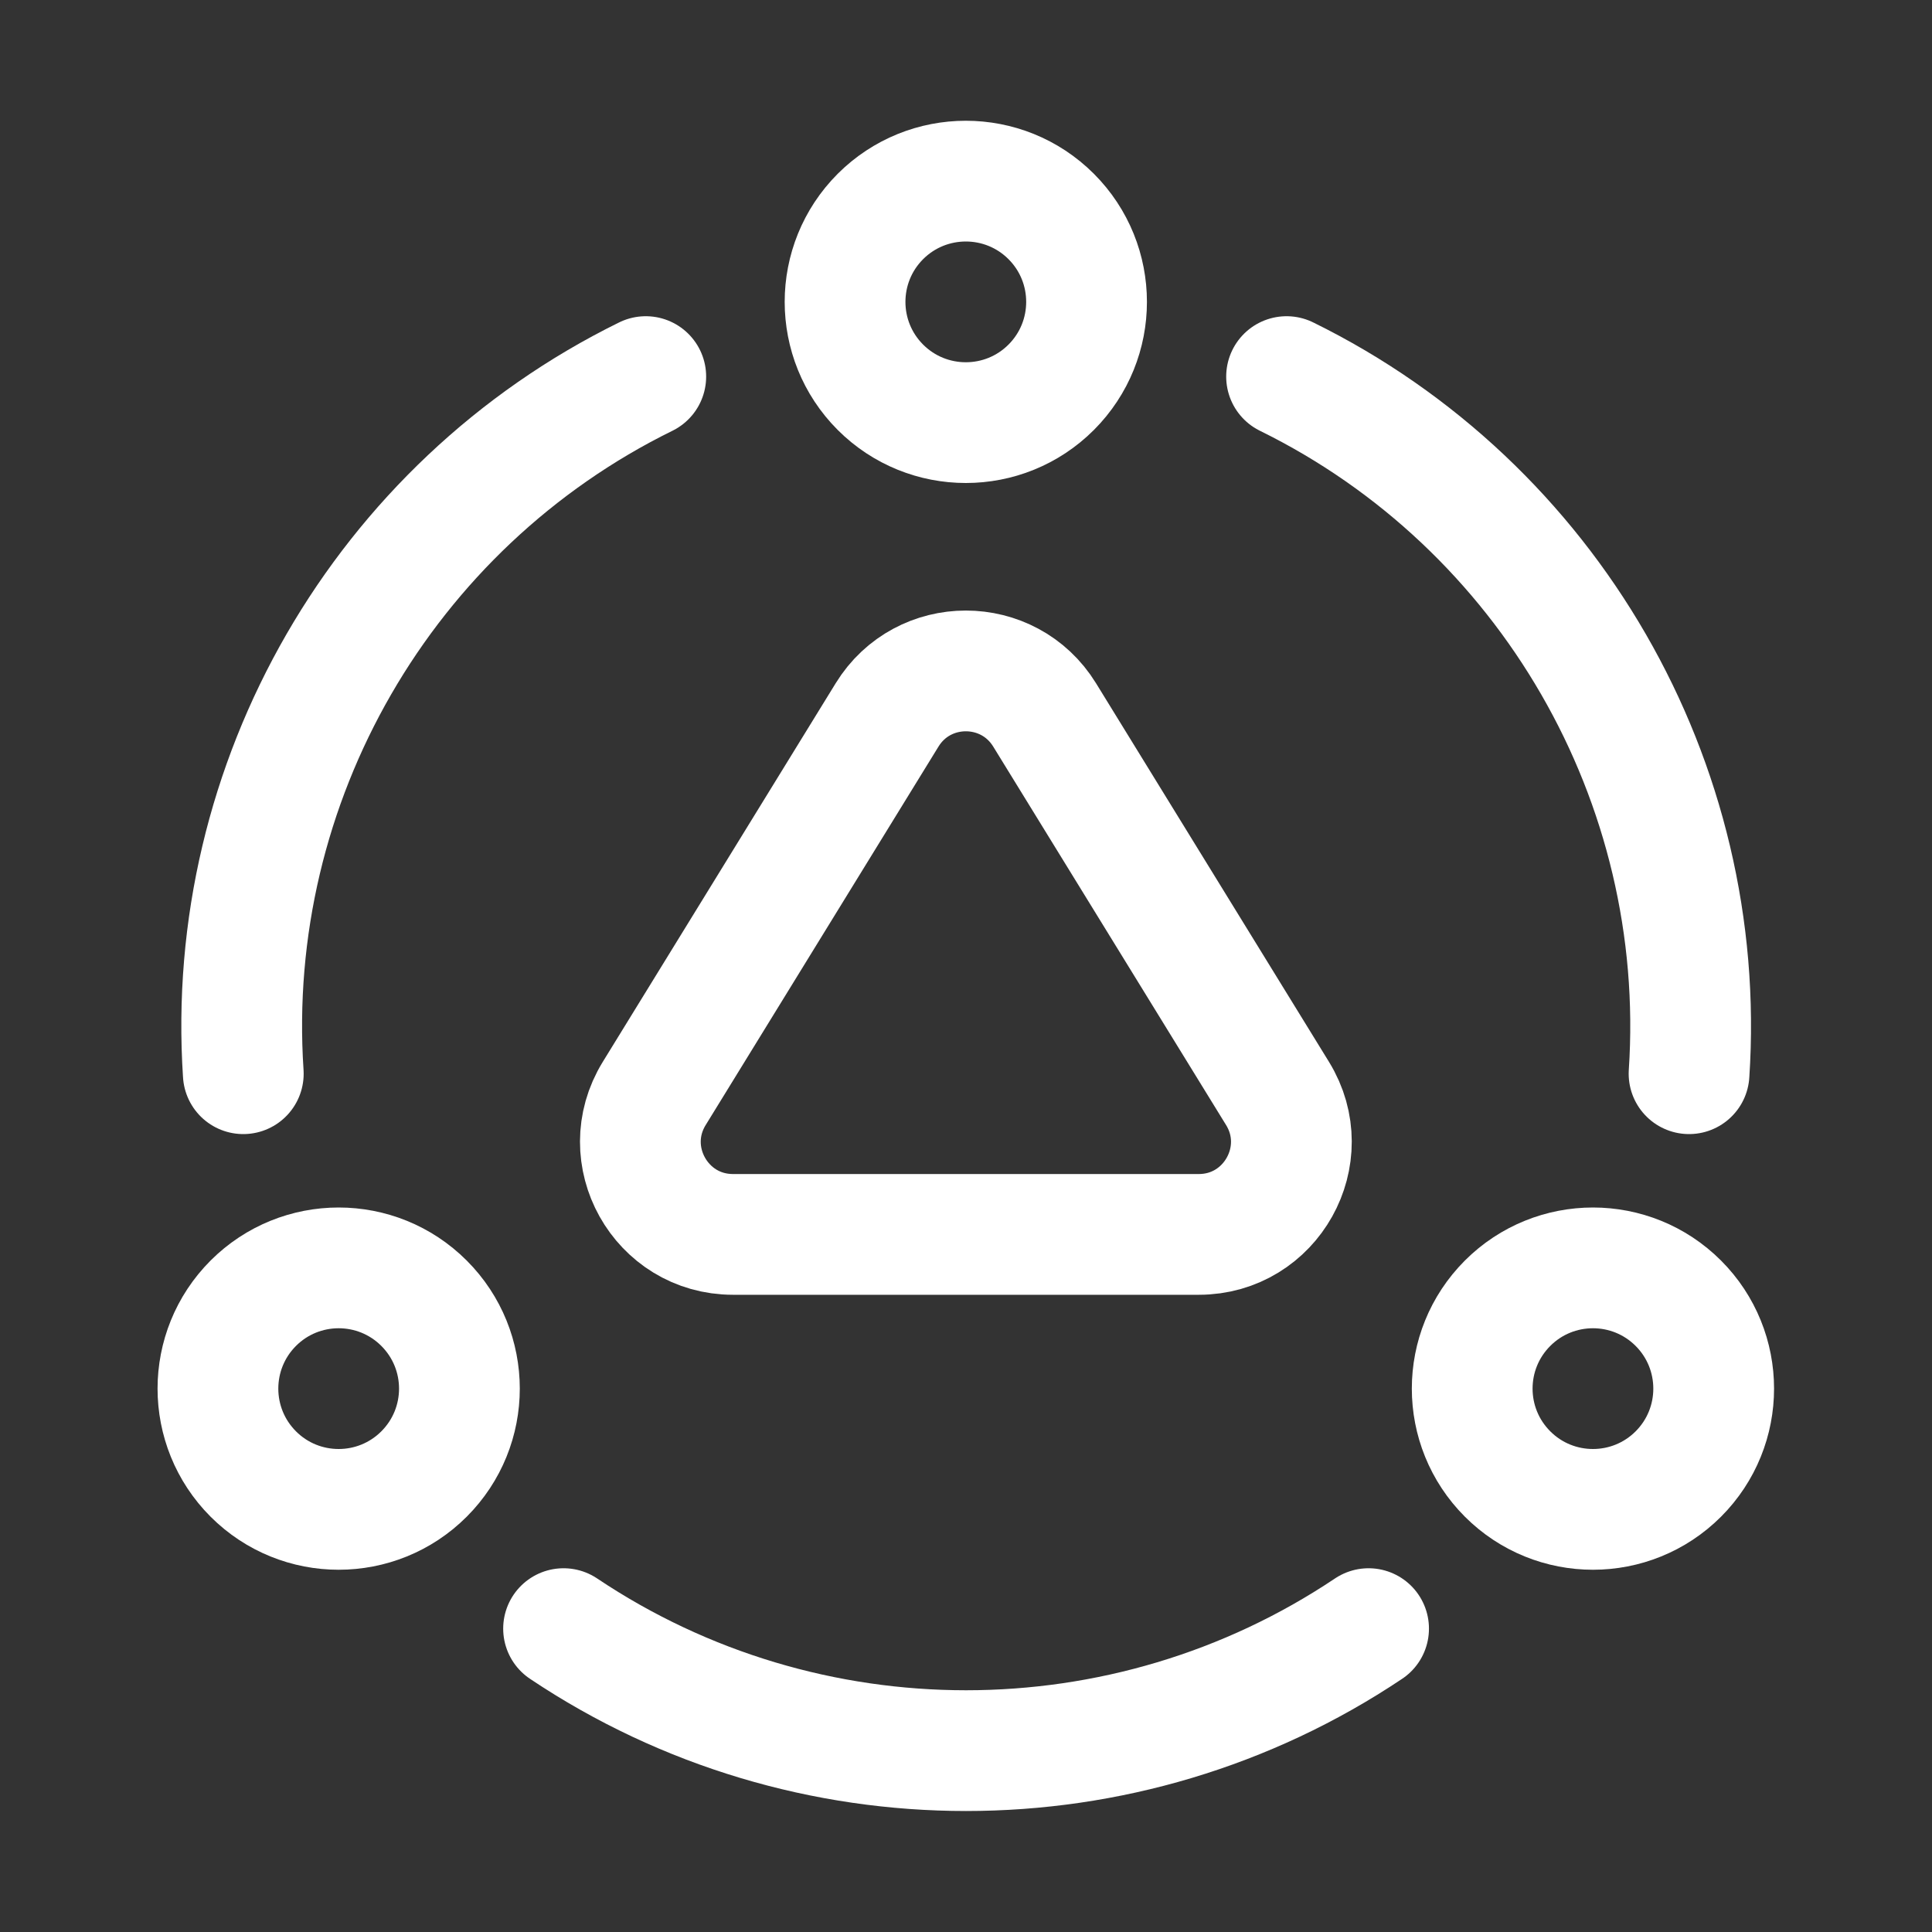 <?xml version="1.0" encoding="UTF-8"?>
<svg xmlns="http://www.w3.org/2000/svg" width="40" height="40" viewBox="0 0 40 40" fill="none">
  <rect x="0" y="0" width="40" height="40" fill="#333333" stroke="none"/>
  <path d="M11.668 33.719C16.696 37.087 23.306 37.087 28.335 33.719" stroke="white" stroke-width="2.5" stroke-linecap="round" stroke-linejoin="round"></path>
  <path d="M13.37 7.797C7.94 10.467 4.635 16.192 5.037 22.23" stroke="white" stroke-width="2.5" stroke-linecap="round" stroke-linejoin="round"></path>
  <path d="M26.637 7.797C32.067 10.467 35.372 16.192 34.97 22.23" stroke="white" stroke-width="2.5" stroke-linecap="round" stroke-linejoin="round"></path>
  <path d="M8.779 26.982C9.756 27.959 9.756 29.541 8.779 30.518C7.803 31.494 6.22 31.494 5.244 30.518C4.268 29.541 4.268 27.959 5.244 26.982C6.22 26.006 7.803 26.006 8.779 26.982" stroke="white" stroke-width="2.5" stroke-linecap="round" stroke-linejoin="round"></path>
  <path d="M34.748 26.982C35.724 27.959 35.724 29.541 34.748 30.518C33.772 31.494 32.189 31.494 31.213 30.518C30.236 29.541 30.236 27.959 31.213 26.982C32.189 26.006 33.772 26.006 34.748 26.982" stroke="white" stroke-width="2.5" stroke-linecap="round" stroke-linejoin="round"></path>
  <path fill-rule="evenodd" clip-rule="evenodd" d="M26.45 22.639L21.628 14.802C20.88 13.587 19.113 13.587 18.366 14.802L13.545 22.639C12.76 23.915 13.678 25.557 15.176 25.557H24.82C26.316 25.557 27.235 23.915 26.45 22.639V22.639Z" stroke="white" stroke-width="2.5" stroke-linecap="round" stroke-linejoin="round"></path>
  <path d="M21.764 4.482C22.74 5.459 22.74 7.041 21.764 8.018C20.788 8.994 19.205 8.994 18.228 8.018C17.252 7.041 17.252 5.459 18.228 4.482C19.205 3.506 20.788 3.506 21.764 4.482" stroke="white" stroke-width="2.5" stroke-linecap="round" stroke-linejoin="round"></path>
</svg>
